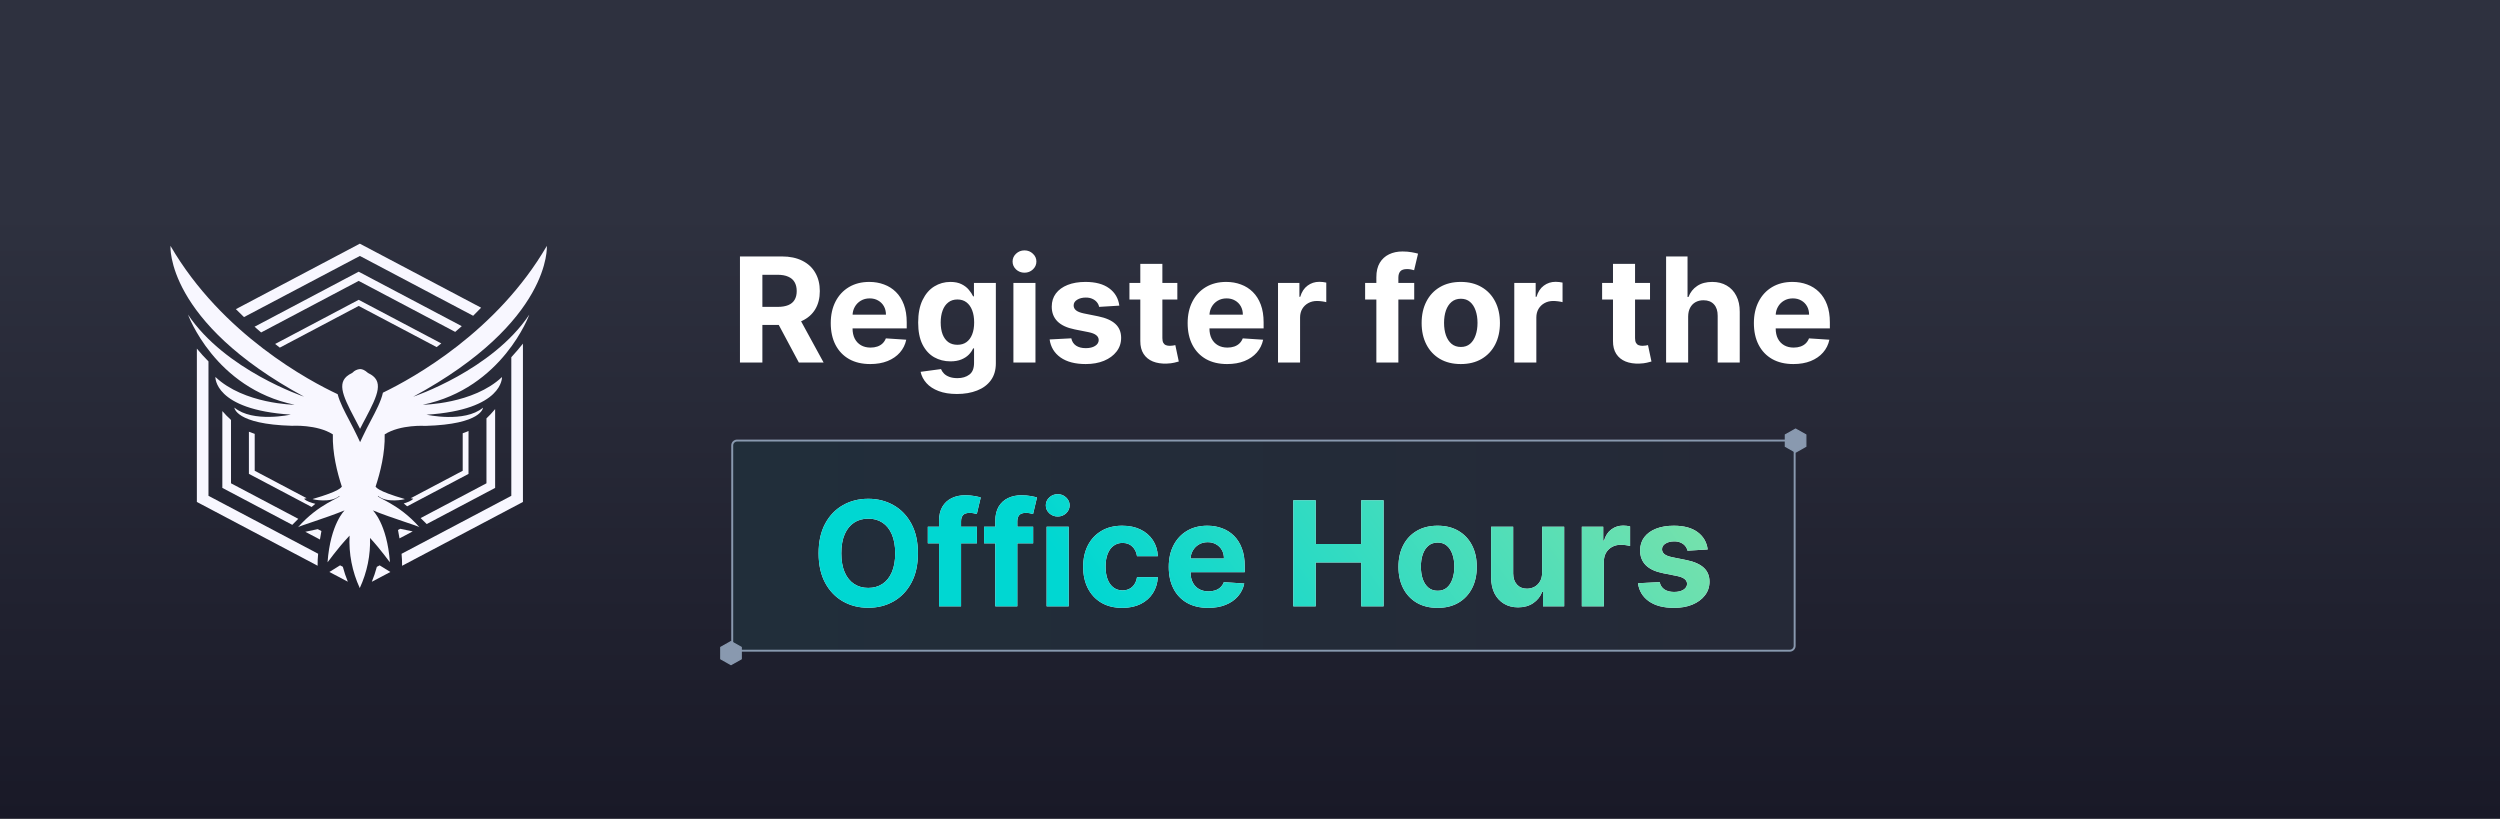 <svg width="1200" height="393" viewBox="0 0 1200 393" fill="none" xmlns="http://www.w3.org/2000/svg">
<rect x="0" y="0" width="1200" height="393" fill="#808080" stroke="none"/>
<rect width="1200" height="393" fill="url(#paint0_linear_4670_2488)"/>
<rect x="351.467" y="211.467" width="509.965" height="100.871" rx="2.336" fill="url(#paint1_linear_4670_2488)" stroke="#8999AF" stroke-width="0.934"/>
<path d="M355.179 174V123.091H375.264C379.109 123.091 382.39 123.779 385.108 125.154C387.842 126.513 389.922 128.444 391.347 130.946C392.789 133.432 393.51 136.357 393.51 139.721C393.51 143.102 392.78 146.01 391.322 148.446C389.864 150.866 387.751 152.722 384.983 154.014C382.232 155.307 378.901 155.953 374.99 155.953H361.542V147.303H373.25C375.305 147.303 377.012 147.021 378.371 146.457C379.73 145.894 380.741 145.049 381.404 143.922C382.083 142.795 382.423 141.395 382.423 139.721C382.423 138.031 382.083 136.605 381.404 135.445C380.741 134.285 379.722 133.407 378.346 132.81C376.987 132.197 375.272 131.891 373.201 131.891H365.942V174H355.179ZM382.672 150.832L395.324 174H383.442L371.063 150.832H382.672ZM417.703 174.746C413.775 174.746 410.394 173.95 407.561 172.359C404.743 170.752 402.572 168.482 401.048 165.548C399.523 162.598 398.761 159.11 398.761 155.083C398.761 151.156 399.523 147.709 401.048 144.742C402.572 141.776 404.718 139.464 407.486 137.807C410.27 136.15 413.535 135.321 417.28 135.321C419.799 135.321 422.144 135.727 424.315 136.539C426.502 137.335 428.408 138.536 430.032 140.143C431.673 141.751 432.949 143.773 433.86 146.209C434.772 148.628 435.227 151.462 435.227 154.71V157.619H402.987V151.056H425.259C425.259 149.531 424.928 148.181 424.265 147.004C423.602 145.828 422.682 144.908 421.506 144.245C420.346 143.566 418.995 143.226 417.454 143.226C415.847 143.226 414.421 143.599 413.178 144.344C411.952 145.074 410.991 146.06 410.295 147.303C409.599 148.529 409.243 149.896 409.226 151.404V157.643C409.226 159.533 409.574 161.165 410.27 162.54C410.983 163.916 411.985 164.977 413.278 165.722C414.57 166.468 416.103 166.841 417.877 166.841C419.053 166.841 420.13 166.675 421.108 166.344C422.086 166.012 422.923 165.515 423.619 164.852C424.315 164.189 424.845 163.377 425.21 162.416L435.004 163.062C434.507 165.416 433.487 167.471 431.946 169.227C430.422 170.967 428.45 172.326 426.03 173.304C423.627 174.265 420.851 174.746 417.703 174.746ZM459.34 189.114C455.909 189.114 452.968 188.641 450.515 187.697C448.079 186.769 446.14 185.501 444.698 183.893C443.257 182.286 442.32 180.48 441.889 178.474L451.683 177.157C451.982 177.919 452.454 178.632 453.1 179.295C453.747 179.958 454.6 180.488 455.661 180.886C456.738 181.3 458.047 181.507 459.588 181.507C461.892 181.507 463.789 180.944 465.281 179.817C466.789 178.706 467.543 176.842 467.543 174.224V167.239H467.095C466.631 168.299 465.935 169.302 465.007 170.246C464.079 171.191 462.886 171.962 461.428 172.558C459.969 173.155 458.229 173.453 456.208 173.453C453.341 173.453 450.731 172.79 448.377 171.464C446.041 170.122 444.176 168.076 442.784 165.325C441.409 162.557 440.721 159.06 440.721 154.835C440.721 150.509 441.425 146.897 442.834 143.996C444.243 141.096 446.115 138.925 448.452 137.484C450.805 136.042 453.382 135.321 456.183 135.321C458.32 135.321 460.11 135.686 461.552 136.415C462.994 137.127 464.154 138.022 465.032 139.099C465.927 140.16 466.615 141.204 467.095 142.232H467.493V135.818H478.008V174.373C478.008 177.621 477.213 180.339 475.622 182.526C474.031 184.714 471.827 186.354 469.009 187.448C466.209 188.558 462.986 189.114 459.34 189.114ZM459.563 165.499C461.27 165.499 462.712 165.076 463.889 164.231C465.082 163.369 465.993 162.143 466.623 160.552C467.269 158.944 467.593 157.022 467.593 154.785C467.593 152.548 467.278 150.609 466.648 148.968C466.018 147.311 465.107 146.027 463.914 145.115C462.72 144.204 461.27 143.748 459.563 143.748C457.823 143.748 456.357 144.22 455.164 145.165C453.97 146.093 453.067 147.385 452.454 149.043C451.841 150.7 451.534 152.614 451.534 154.785C451.534 156.989 451.841 158.895 452.454 160.502C453.084 162.093 453.987 163.328 455.164 164.206C456.357 165.068 457.823 165.499 459.563 165.499ZM486.435 174V135.818H497.024V174H486.435ZM491.754 130.896C490.18 130.896 488.829 130.374 487.703 129.33C486.592 128.27 486.037 127.002 486.037 125.527C486.037 124.069 486.592 122.817 487.703 121.773C488.829 120.713 490.18 120.183 491.754 120.183C493.329 120.183 494.671 120.713 495.781 121.773C496.908 122.817 497.472 124.069 497.472 125.527C497.472 127.002 496.908 128.27 495.781 129.33C494.671 130.374 493.329 130.896 491.754 130.896ZM537.276 146.706L527.581 147.303C527.415 146.474 527.059 145.728 526.512 145.065C525.965 144.386 525.244 143.847 524.349 143.45C523.471 143.035 522.419 142.828 521.192 142.828C519.552 142.828 518.168 143.176 517.041 143.872C515.914 144.552 515.351 145.463 515.351 146.607C515.351 147.518 515.715 148.289 516.445 148.918C517.174 149.548 518.425 150.054 520.198 150.435L527.109 151.827C530.821 152.589 533.588 153.815 535.411 155.506C537.234 157.196 538.146 159.417 538.146 162.168C538.146 164.67 537.408 166.866 535.933 168.755C534.475 170.644 532.47 172.119 529.918 173.18C527.382 174.224 524.457 174.746 521.143 174.746C516.088 174.746 512.061 173.693 509.062 171.589C506.079 169.468 504.33 166.584 503.817 162.938L514.232 162.391C514.547 163.933 515.309 165.109 516.519 165.921C517.729 166.717 519.278 167.114 521.168 167.114C523.024 167.114 524.515 166.758 525.642 166.045C526.786 165.316 527.366 164.38 527.382 163.237C527.366 162.275 526.96 161.488 526.164 160.875C525.369 160.245 524.142 159.765 522.485 159.433L515.873 158.116C512.144 157.37 509.368 156.077 507.545 154.238C505.739 152.398 504.836 150.054 504.836 147.203C504.836 144.75 505.499 142.638 506.825 140.864C508.167 139.091 510.048 137.724 512.467 136.763C514.903 135.802 517.754 135.321 521.018 135.321C525.841 135.321 529.636 136.34 532.403 138.379C535.188 140.417 536.812 143.193 537.276 146.706ZM565.123 135.818V143.773H542.129V135.818H565.123ZM547.349 126.67H557.939V162.267C557.939 163.245 558.088 164.007 558.386 164.554C558.684 165.084 559.099 165.457 559.629 165.673C560.176 165.888 560.806 165.996 561.518 165.996C562.015 165.996 562.513 165.954 563.01 165.871C563.507 165.772 563.888 165.697 564.153 165.648L565.819 173.528C565.288 173.693 564.543 173.884 563.581 174.099C562.62 174.331 561.452 174.472 560.077 174.522C557.524 174.621 555.287 174.282 553.365 173.503C551.459 172.724 549.976 171.514 548.915 169.874C547.855 168.233 547.333 166.161 547.349 163.659V126.67ZM589.011 174.746C585.084 174.746 581.703 173.95 578.869 172.359C576.052 170.752 573.881 168.482 572.356 165.548C570.832 162.598 570.069 159.11 570.069 155.083C570.069 151.156 570.832 147.709 572.356 144.742C573.881 141.776 576.027 139.464 578.795 137.807C581.579 136.15 584.843 135.321 588.589 135.321C591.108 135.321 593.452 135.727 595.623 136.539C597.811 137.335 599.717 138.536 601.341 140.143C602.981 141.751 604.257 143.773 605.169 146.209C606.08 148.628 606.536 151.462 606.536 154.71V157.619H574.295V151.056H596.568C596.568 149.531 596.237 148.181 595.574 147.004C594.911 145.828 593.991 144.908 592.814 144.245C591.654 143.566 590.304 143.226 588.763 143.226C587.155 143.226 585.73 143.599 584.487 144.344C583.261 145.074 582.3 146.06 581.604 147.303C580.907 148.529 580.551 149.896 580.535 151.404V157.643C580.535 159.533 580.883 161.165 581.579 162.54C582.291 163.916 583.294 164.977 584.586 165.722C585.879 166.468 587.412 166.841 589.185 166.841C590.362 166.841 591.439 166.675 592.417 166.344C593.394 166.012 594.231 165.515 594.927 164.852C595.623 164.189 596.154 163.377 596.518 162.416L606.312 163.062C605.815 165.416 604.796 167.471 603.255 169.227C601.73 170.967 599.758 172.326 597.339 173.304C594.936 174.265 592.16 174.746 589.011 174.746ZM613.447 174V135.818H623.713V142.48H624.111C624.807 140.11 625.975 138.321 627.616 137.111C629.256 135.884 631.145 135.271 633.283 135.271C633.814 135.271 634.385 135.304 634.998 135.371C635.612 135.437 636.15 135.528 636.614 135.644V145.04C636.117 144.891 635.429 144.759 634.551 144.643C633.673 144.527 632.869 144.469 632.14 144.469C630.582 144.469 629.19 144.808 627.964 145.488C626.754 146.151 625.793 147.079 625.08 148.272C624.384 149.465 624.036 150.841 624.036 152.398V174H613.447ZM678.823 135.818V143.773H655.258V135.818H678.823ZM660.652 174V133.059C660.652 130.291 661.19 127.996 662.268 126.173C663.361 124.35 664.853 122.983 666.742 122.072C668.631 121.16 670.777 120.705 673.18 120.705C674.804 120.705 676.287 120.829 677.63 121.077C678.989 121.326 680 121.55 680.662 121.749L678.773 129.703C678.359 129.571 677.845 129.446 677.232 129.33C676.635 129.214 676.022 129.156 675.393 129.156C673.835 129.156 672.749 129.521 672.136 130.25C671.523 130.963 671.216 131.965 671.216 133.258V174H660.652ZM701.176 174.746C697.315 174.746 693.976 173.925 691.159 172.285C688.358 170.628 686.195 168.324 684.671 165.374C683.146 162.408 682.384 158.969 682.384 155.058C682.384 151.114 683.146 147.667 684.671 144.717C686.195 141.751 688.358 139.447 691.159 137.807C693.976 136.15 697.315 135.321 701.176 135.321C705.038 135.321 708.369 136.15 711.169 137.807C713.987 139.447 716.158 141.751 717.682 144.717C719.207 147.667 719.969 151.114 719.969 155.058C719.969 158.969 719.207 162.408 717.682 165.374C716.158 168.324 713.987 170.628 711.169 172.285C708.369 173.925 705.038 174.746 701.176 174.746ZM701.226 166.543C702.983 166.543 704.449 166.045 705.626 165.051C706.803 164.04 707.689 162.665 708.286 160.925C708.899 159.185 709.206 157.204 709.206 154.984C709.206 152.763 708.899 150.783 708.286 149.043C707.689 147.303 706.803 145.927 705.626 144.916C704.449 143.905 702.983 143.4 701.226 143.4C699.453 143.4 697.962 143.905 696.752 144.916C695.559 145.927 694.655 147.303 694.042 149.043C693.446 150.783 693.147 152.763 693.147 154.984C693.147 157.204 693.446 159.185 694.042 160.925C694.655 162.665 695.559 164.04 696.752 165.051C697.962 166.045 699.453 166.543 701.226 166.543ZM726.855 174V135.818H737.121V142.48H737.519C738.215 140.11 739.383 138.321 741.024 137.111C742.664 135.884 744.554 135.271 746.691 135.271C747.222 135.271 747.793 135.304 748.407 135.371C749.02 135.437 749.558 135.528 750.022 135.644V145.04C749.525 144.891 748.837 144.759 747.959 144.643C747.081 144.527 746.277 144.469 745.548 144.469C743.99 144.469 742.598 144.808 741.372 145.488C740.162 146.151 739.201 147.079 738.488 148.272C737.792 149.465 737.444 150.841 737.444 152.398V174H726.855ZM792.007 135.818V143.773H769.014V135.818H792.007ZM774.234 126.67H784.824V162.267C784.824 163.245 784.973 164.007 785.271 164.554C785.569 165.084 785.984 165.457 786.514 165.673C787.061 165.888 787.69 165.996 788.403 165.996C788.9 165.996 789.397 165.954 789.895 165.871C790.392 165.772 790.773 165.697 791.038 165.648L792.703 173.528C792.173 173.693 791.427 173.884 790.466 174.099C789.505 174.331 788.337 174.472 786.961 174.522C784.409 174.621 782.172 174.282 780.25 173.503C778.344 172.724 776.861 171.514 775.8 169.874C774.739 168.233 774.217 166.161 774.234 163.659V126.67ZM810.315 151.926V174H799.726V123.091H810.017V142.555H810.464C811.326 140.301 812.718 138.536 814.641 137.26C816.563 135.967 818.974 135.321 821.874 135.321C824.526 135.321 826.838 135.901 828.81 137.061C830.798 138.205 832.339 139.853 833.433 142.008C834.544 144.146 835.09 146.706 835.074 149.689V174H824.484V151.578C824.501 149.225 823.904 147.394 822.695 146.085C821.501 144.775 819.828 144.121 817.673 144.121C816.232 144.121 814.955 144.427 813.845 145.04C812.751 145.654 811.89 146.549 811.26 147.725C810.647 148.885 810.332 150.286 810.315 151.926ZM860.808 174.746C856.881 174.746 853.5 173.95 850.666 172.359C847.849 170.752 845.678 168.482 844.153 165.548C842.629 162.598 841.866 159.11 841.866 155.083C841.866 151.156 842.629 147.709 844.153 144.742C845.678 141.776 847.824 139.464 850.591 137.807C853.376 136.15 856.64 135.321 860.385 135.321C862.904 135.321 865.249 135.727 867.42 136.539C869.608 137.335 871.514 138.536 873.138 140.143C874.778 141.751 876.054 143.773 876.966 146.209C877.877 148.628 878.333 151.462 878.333 154.71V157.619H846.092V151.056H868.365C868.365 149.531 868.033 148.181 867.371 147.004C866.708 145.828 865.788 144.908 864.611 144.245C863.451 143.566 862.101 143.226 860.559 143.226C858.952 143.226 857.527 143.599 856.284 144.344C855.058 145.074 854.096 146.06 853.4 147.303C852.704 148.529 852.348 149.896 852.331 151.404V157.643C852.331 159.533 852.68 161.165 853.376 162.54C854.088 163.916 855.091 164.977 856.383 165.722C857.676 166.468 859.209 166.841 860.982 166.841C862.159 166.841 863.236 166.675 864.214 166.344C865.191 166.012 866.028 165.515 866.724 164.852C867.42 164.189 867.951 163.377 868.315 162.416L878.109 163.062C877.612 165.416 876.593 167.471 875.052 169.227C873.527 170.967 871.555 172.326 869.135 173.304C866.733 174.265 863.957 174.746 860.808 174.746Z" fill="white"/>
<path d="M355.768 310.739L350.884 307.991L346 310.739V316.233L350.884 318.98L355.768 316.233V310.739Z" fill="#8999AF" stroke="#8999AF" stroke-width="0.642" stroke-miterlimit="10"/>
<path d="M866.768 208.747L861.884 206L857 208.747V214.242L861.884 216.989L866.768 214.242V208.747Z" fill="#8999AF" stroke="#8999AF" stroke-width="0.642" stroke-miterlimit="10"/>
<path d="M440.607 265.571C440.607 271.123 439.554 275.846 437.45 279.74C435.361 283.635 432.511 286.61 428.898 288.664C425.302 290.703 421.259 291.722 416.768 291.722C412.244 291.722 408.183 290.695 404.587 288.64C400.991 286.585 398.149 283.61 396.061 279.716C393.973 275.821 392.929 271.106 392.929 265.571C392.929 260.02 393.973 255.297 396.061 251.402C398.149 247.508 400.991 244.542 404.587 242.503C408.183 240.448 412.244 239.421 416.768 239.421C421.259 239.421 425.302 240.448 428.898 242.503C432.511 244.542 435.361 247.508 437.45 251.402C439.554 255.297 440.607 260.02 440.607 265.571ZM429.694 265.571C429.694 261.975 429.155 258.943 428.078 256.473C427.018 254.004 425.518 252.132 423.579 250.856C421.64 249.58 419.37 248.941 416.768 248.941C414.166 248.941 411.896 249.58 409.957 250.856C408.018 252.132 406.51 254.004 405.433 256.473C404.372 258.943 403.842 261.975 403.842 265.571C403.842 269.168 404.372 272.2 405.433 274.669C406.51 277.139 408.018 279.011 409.957 280.287C411.896 281.563 414.166 282.201 416.768 282.201C419.37 282.201 421.64 281.563 423.579 280.287C425.518 279.011 427.018 277.139 428.078 274.669C429.155 272.2 429.694 269.168 429.694 265.571ZM468.914 252.844V260.799H445.348V252.844H468.914ZM450.742 291.026V250.085C450.742 247.317 451.281 245.022 452.358 243.199C453.452 241.376 454.943 240.009 456.833 239.098C458.722 238.186 460.868 237.731 463.271 237.731C464.895 237.731 466.378 237.855 467.72 238.103C469.079 238.352 470.09 238.576 470.753 238.775L468.864 246.729C468.45 246.597 467.936 246.472 467.323 246.356C466.726 246.24 466.113 246.182 465.483 246.182C463.925 246.182 462.84 246.547 462.227 247.276C461.614 247.989 461.307 248.991 461.307 250.284V291.026H450.742ZM495.915 252.844V260.799H472.35V252.844H495.915ZM477.744 291.026V250.085C477.744 247.317 478.283 245.022 479.36 243.199C480.454 241.376 481.945 240.009 483.835 239.098C485.724 238.186 487.87 237.731 490.273 237.731C491.897 237.731 493.38 237.855 494.722 238.103C496.081 238.352 497.092 238.576 497.755 238.775L495.866 246.729C495.451 246.597 494.938 246.472 494.325 246.356C493.728 246.24 493.115 246.182 492.485 246.182C490.927 246.182 489.842 246.547 489.229 247.276C488.616 247.989 488.309 248.991 488.309 250.284V291.026H477.744ZM502.385 291.026V252.844H512.974V291.026H502.385ZM507.704 247.922C506.13 247.922 504.779 247.4 503.653 246.356C502.542 245.296 501.987 244.028 501.987 242.553C501.987 241.095 502.542 239.843 503.653 238.799C504.779 237.739 506.13 237.209 507.704 237.209C509.279 237.209 510.621 237.739 511.731 238.799C512.858 239.843 513.422 241.095 513.422 242.553C513.422 244.028 512.858 245.296 511.731 246.356C510.621 247.4 509.279 247.922 507.704 247.922ZM538.708 291.772C534.797 291.772 531.433 290.943 528.616 289.286C525.815 287.612 523.661 285.292 522.153 282.326C520.662 279.359 519.916 275.946 519.916 272.084C519.916 268.173 520.67 264.743 522.178 261.793C523.703 258.827 525.865 256.515 528.666 254.858C531.466 253.184 534.797 252.347 538.659 252.347C541.99 252.347 544.906 252.952 547.409 254.162C549.911 255.371 551.891 257.07 553.35 259.258C554.808 261.445 555.612 264.014 555.761 266.964H545.768C545.486 265.058 544.741 263.525 543.531 262.365C542.338 261.188 540.772 260.6 538.833 260.6C537.192 260.6 535.759 261.047 534.532 261.942C533.323 262.821 532.378 264.105 531.699 265.795C531.019 267.486 530.679 269.532 530.679 271.935C530.679 274.371 531.011 276.443 531.674 278.15C532.353 279.856 533.306 281.157 534.532 282.052C535.759 282.947 537.192 283.395 538.833 283.395C540.042 283.395 541.128 283.146 542.089 282.649C543.067 282.152 543.871 281.431 544.5 280.486C545.147 279.525 545.569 278.373 545.768 277.031H555.761C555.595 279.948 554.8 282.516 553.375 284.737C551.966 286.941 550.019 288.664 547.533 289.907C545.047 291.15 542.106 291.772 538.708 291.772ZM579.942 291.772C576.014 291.772 572.633 290.976 569.8 289.385C566.982 287.778 564.811 285.508 563.287 282.574C561.762 279.624 561 276.136 561 272.109C561 268.182 561.762 264.735 563.287 261.768C564.811 258.802 566.957 256.49 569.725 254.833C572.509 253.176 575.774 252.347 579.519 252.347C582.038 252.347 584.383 252.753 586.554 253.565C588.741 254.361 590.647 255.562 592.271 257.169C593.912 258.777 595.188 260.799 596.099 263.235C597.011 265.654 597.466 268.488 597.466 271.736V274.645H565.226V268.082H587.498C587.498 266.557 587.167 265.207 586.504 264.03C585.841 262.854 584.921 261.934 583.745 261.271C582.585 260.592 581.234 260.252 579.693 260.252C578.086 260.252 576.66 260.625 575.417 261.37C574.191 262.1 573.23 263.086 572.534 264.329C571.838 265.555 571.482 266.922 571.465 268.43V274.669C571.465 276.559 571.813 278.191 572.509 279.566C573.222 280.942 574.224 282.003 575.517 282.748C576.809 283.494 578.342 283.867 580.116 283.867C581.292 283.867 582.369 283.701 583.347 283.37C584.325 283.038 585.162 282.541 585.858 281.878C586.554 281.215 587.084 280.403 587.449 279.442L597.243 280.089C596.746 282.442 595.726 284.497 594.185 286.253C592.661 287.993 590.688 289.352 588.269 290.33C585.866 291.291 583.09 291.772 579.942 291.772ZM620.777 291.026V240.117H631.54V261.122H653.391V240.117H664.129V291.026H653.391V269.996H631.54V291.026H620.777ZM690.056 291.772C686.195 291.772 682.856 290.951 680.038 289.311C677.238 287.654 675.075 285.35 673.55 282.4C672.026 279.434 671.263 275.995 671.263 272.084C671.263 268.14 672.026 264.693 673.55 261.743C675.075 258.777 677.238 256.473 680.038 254.833C682.856 253.176 686.195 252.347 690.056 252.347C693.917 252.347 697.248 253.176 700.049 254.833C702.866 256.473 705.037 258.777 706.562 261.743C708.086 264.693 708.849 268.14 708.849 272.084C708.849 275.995 708.086 279.434 706.562 282.4C705.037 285.35 702.866 287.654 700.049 289.311C697.248 290.951 693.917 291.772 690.056 291.772ZM690.106 283.569C691.862 283.569 693.329 283.071 694.506 282.077C695.682 281.066 696.569 279.691 697.165 277.951C697.779 276.211 698.085 274.23 698.085 272.01C698.085 269.789 697.779 267.809 697.165 266.069C696.569 264.329 695.682 262.953 694.506 261.942C693.329 260.931 691.862 260.426 690.106 260.426C688.333 260.426 686.841 260.931 685.631 261.942C684.438 262.953 683.535 264.329 682.922 266.069C682.325 267.809 682.027 269.789 682.027 272.01C682.027 274.23 682.325 276.211 682.922 277.951C683.535 279.691 684.438 281.066 685.631 282.077C686.841 283.071 688.333 283.569 690.106 283.569ZM740.219 274.769V252.844H750.809V291.026H740.642V284.091H740.244C739.383 286.328 737.949 288.126 735.944 289.485C733.955 290.844 731.527 291.523 728.661 291.523C726.108 291.523 723.863 290.943 721.924 289.783C719.985 288.623 718.469 286.974 717.375 284.836C716.298 282.699 715.751 280.138 715.734 277.155V252.844H726.324V275.266C726.34 277.52 726.945 279.301 728.138 280.611C729.332 281.92 730.931 282.574 732.936 282.574C734.212 282.574 735.405 282.284 736.516 281.704C737.626 281.108 738.521 280.229 739.2 279.069C739.896 277.909 740.236 276.476 740.219 274.769ZM759.279 291.026V252.844H769.546V259.506H769.943C770.639 257.136 771.808 255.347 773.448 254.137C775.089 252.91 776.978 252.297 779.116 252.297C779.646 252.297 780.218 252.33 780.831 252.397C781.444 252.463 781.983 252.554 782.447 252.67V262.066C781.95 261.917 781.262 261.785 780.384 261.669C779.505 261.553 778.702 261.495 777.972 261.495C776.415 261.495 775.023 261.834 773.796 262.514C772.587 263.177 771.625 264.105 770.913 265.298C770.217 266.491 769.869 267.867 769.869 269.424V291.026H759.279ZM819.69 263.732L809.996 264.329C809.83 263.5 809.474 262.754 808.927 262.091C808.38 261.412 807.659 260.873 806.764 260.476C805.886 260.061 804.834 259.854 803.607 259.854C801.967 259.854 800.583 260.202 799.456 260.898C798.329 261.578 797.766 262.489 797.766 263.633C797.766 264.544 798.13 265.315 798.859 265.944C799.589 266.574 800.84 267.08 802.613 267.461L809.523 268.853C813.236 269.615 816.003 270.841 817.826 272.532C819.649 274.222 820.56 276.443 820.56 279.194C820.56 281.696 819.823 283.892 818.348 285.781C816.89 287.67 814.884 289.145 812.332 290.206C809.797 291.25 806.872 291.772 803.558 291.772C798.503 291.772 794.476 290.719 791.477 288.615C788.494 286.494 786.745 283.61 786.232 279.964L796.647 279.417C796.962 280.959 797.724 282.135 798.934 282.947C800.144 283.743 801.693 284.14 803.582 284.14C805.438 284.14 806.93 283.784 808.057 283.071C809.2 282.342 809.78 281.406 809.797 280.263C809.78 279.301 809.374 278.514 808.579 277.901C807.783 277.271 806.557 276.791 804.9 276.459L798.288 275.142C794.559 274.396 791.783 273.103 789.96 271.264C788.154 269.424 787.251 267.08 787.251 264.229C787.251 261.776 787.914 259.664 789.239 257.89C790.582 256.117 792.463 254.75 794.882 253.789C797.318 252.828 800.169 252.347 803.433 252.347C808.256 252.347 812.051 253.366 814.818 255.405C817.602 257.443 819.226 260.219 819.69 263.732Z" fill="#F8F7FF"/>
<path d="M440.607 265.571C440.607 271.123 439.554 275.846 437.45 279.74C435.361 283.635 432.511 286.61 428.898 288.664C425.302 290.703 421.259 291.722 416.768 291.722C412.244 291.722 408.183 290.695 404.587 288.64C400.991 286.585 398.149 283.61 396.061 279.716C393.973 275.821 392.929 271.106 392.929 265.571C392.929 260.02 393.973 255.297 396.061 251.402C398.149 247.508 400.991 244.542 404.587 242.503C408.183 240.448 412.244 239.421 416.768 239.421C421.259 239.421 425.302 240.448 428.898 242.503C432.511 244.542 435.361 247.508 437.45 251.402C439.554 255.297 440.607 260.02 440.607 265.571ZM429.694 265.571C429.694 261.975 429.155 258.943 428.078 256.473C427.018 254.004 425.518 252.132 423.579 250.856C421.64 249.58 419.37 248.941 416.768 248.941C414.166 248.941 411.896 249.58 409.957 250.856C408.018 252.132 406.51 254.004 405.433 256.473C404.372 258.943 403.842 261.975 403.842 265.571C403.842 269.168 404.372 272.2 405.433 274.669C406.51 277.139 408.018 279.011 409.957 280.287C411.896 281.563 414.166 282.201 416.768 282.201C419.37 282.201 421.64 281.563 423.579 280.287C425.518 279.011 427.018 277.139 428.078 274.669C429.155 272.2 429.694 269.168 429.694 265.571ZM468.914 252.844V260.799H445.348V252.844H468.914ZM450.742 291.026V250.085C450.742 247.317 451.281 245.022 452.358 243.199C453.452 241.376 454.943 240.009 456.833 239.098C458.722 238.186 460.868 237.731 463.271 237.731C464.895 237.731 466.378 237.855 467.72 238.103C469.079 238.352 470.09 238.576 470.753 238.775L468.864 246.729C468.45 246.597 467.936 246.472 467.323 246.356C466.726 246.24 466.113 246.182 465.483 246.182C463.925 246.182 462.84 246.547 462.227 247.276C461.614 247.989 461.307 248.991 461.307 250.284V291.026H450.742ZM495.915 252.844V260.799H472.35V252.844H495.915ZM477.744 291.026V250.085C477.744 247.317 478.283 245.022 479.36 243.199C480.454 241.376 481.945 240.009 483.835 239.098C485.724 238.186 487.87 237.731 490.273 237.731C491.897 237.731 493.38 237.855 494.722 238.103C496.081 238.352 497.092 238.576 497.755 238.775L495.866 246.729C495.451 246.597 494.938 246.472 494.325 246.356C493.728 246.24 493.115 246.182 492.485 246.182C490.927 246.182 489.842 246.547 489.229 247.276C488.616 247.989 488.309 248.991 488.309 250.284V291.026H477.744ZM502.385 291.026V252.844H512.974V291.026H502.385ZM507.704 247.922C506.13 247.922 504.779 247.4 503.653 246.356C502.542 245.296 501.987 244.028 501.987 242.553C501.987 241.095 502.542 239.843 503.653 238.799C504.779 237.739 506.13 237.209 507.704 237.209C509.279 237.209 510.621 237.739 511.731 238.799C512.858 239.843 513.422 241.095 513.422 242.553C513.422 244.028 512.858 245.296 511.731 246.356C510.621 247.4 509.279 247.922 507.704 247.922ZM538.708 291.772C534.797 291.772 531.433 290.943 528.616 289.286C525.815 287.612 523.661 285.292 522.153 282.326C520.662 279.359 519.916 275.946 519.916 272.084C519.916 268.173 520.67 264.743 522.178 261.793C523.703 258.827 525.865 256.515 528.666 254.858C531.466 253.184 534.797 252.347 538.659 252.347C541.99 252.347 544.906 252.952 547.409 254.162C549.911 255.371 551.891 257.07 553.35 259.258C554.808 261.445 555.612 264.014 555.761 266.964H545.768C545.486 265.058 544.741 263.525 543.531 262.365C542.338 261.188 540.772 260.6 538.833 260.6C537.192 260.6 535.759 261.047 534.532 261.942C533.323 262.821 532.378 264.105 531.699 265.795C531.019 267.486 530.679 269.532 530.679 271.935C530.679 274.371 531.011 276.443 531.674 278.15C532.353 279.856 533.306 281.157 534.532 282.052C535.759 282.947 537.192 283.395 538.833 283.395C540.042 283.395 541.128 283.146 542.089 282.649C543.067 282.152 543.871 281.431 544.5 280.486C545.147 279.525 545.569 278.373 545.768 277.031H555.761C555.595 279.948 554.8 282.516 553.375 284.737C551.966 286.941 550.019 288.664 547.533 289.907C545.047 291.15 542.106 291.772 538.708 291.772ZM579.942 291.772C576.014 291.772 572.633 290.976 569.8 289.385C566.982 287.778 564.811 285.508 563.287 282.574C561.762 279.624 561 276.136 561 272.109C561 268.182 561.762 264.735 563.287 261.768C564.811 258.802 566.957 256.49 569.725 254.833C572.509 253.176 575.774 252.347 579.519 252.347C582.038 252.347 584.383 252.753 586.554 253.565C588.741 254.361 590.647 255.562 592.271 257.169C593.912 258.777 595.188 260.799 596.099 263.235C597.011 265.654 597.466 268.488 597.466 271.736V274.645H565.226V268.082H587.498C587.498 266.557 587.167 265.207 586.504 264.03C585.841 262.854 584.921 261.934 583.745 261.271C582.585 260.592 581.234 260.252 579.693 260.252C578.086 260.252 576.66 260.625 575.417 261.37C574.191 262.1 573.23 263.086 572.534 264.329C571.838 265.555 571.482 266.922 571.465 268.43V274.669C571.465 276.559 571.813 278.191 572.509 279.566C573.222 280.942 574.224 282.003 575.517 282.748C576.809 283.494 578.342 283.867 580.116 283.867C581.292 283.867 582.369 283.701 583.347 283.37C584.325 283.038 585.162 282.541 585.858 281.878C586.554 281.215 587.084 280.403 587.449 279.442L597.243 280.089C596.746 282.442 595.726 284.497 594.185 286.253C592.661 287.993 590.688 289.352 588.269 290.33C585.866 291.291 583.09 291.772 579.942 291.772ZM620.777 291.026V240.117H631.54V261.122H653.391V240.117H664.129V291.026H653.391V269.996H631.54V291.026H620.777ZM690.056 291.772C686.195 291.772 682.856 290.951 680.038 289.311C677.238 287.654 675.075 285.35 673.55 282.4C672.026 279.434 671.263 275.995 671.263 272.084C671.263 268.14 672.026 264.693 673.55 261.743C675.075 258.777 677.238 256.473 680.038 254.833C682.856 253.176 686.195 252.347 690.056 252.347C693.917 252.347 697.248 253.176 700.049 254.833C702.866 256.473 705.037 258.777 706.562 261.743C708.086 264.693 708.849 268.14 708.849 272.084C708.849 275.995 708.086 279.434 706.562 282.4C705.037 285.35 702.866 287.654 700.049 289.311C697.248 290.951 693.917 291.772 690.056 291.772ZM690.106 283.569C691.862 283.569 693.329 283.071 694.506 282.077C695.682 281.066 696.569 279.691 697.165 277.951C697.779 276.211 698.085 274.23 698.085 272.01C698.085 269.789 697.779 267.809 697.165 266.069C696.569 264.329 695.682 262.953 694.506 261.942C693.329 260.931 691.862 260.426 690.106 260.426C688.333 260.426 686.841 260.931 685.631 261.942C684.438 262.953 683.535 264.329 682.922 266.069C682.325 267.809 682.027 269.789 682.027 272.01C682.027 274.23 682.325 276.211 682.922 277.951C683.535 279.691 684.438 281.066 685.631 282.077C686.841 283.071 688.333 283.569 690.106 283.569ZM740.219 274.769V252.844H750.809V291.026H740.642V284.091H740.244C739.383 286.328 737.949 288.126 735.944 289.485C733.955 290.844 731.527 291.523 728.661 291.523C726.108 291.523 723.863 290.943 721.924 289.783C719.985 288.623 718.469 286.974 717.375 284.836C716.298 282.699 715.751 280.138 715.734 277.155V252.844H726.324V275.266C726.34 277.52 726.945 279.301 728.138 280.611C729.332 281.92 730.931 282.574 732.936 282.574C734.212 282.574 735.405 282.284 736.516 281.704C737.626 281.108 738.521 280.229 739.2 279.069C739.896 277.909 740.236 276.476 740.219 274.769ZM759.279 291.026V252.844H769.546V259.506H769.943C770.639 257.136 771.808 255.347 773.448 254.137C775.089 252.91 776.978 252.297 779.116 252.297C779.646 252.297 780.218 252.33 780.831 252.397C781.444 252.463 781.983 252.554 782.447 252.67V262.066C781.95 261.917 781.262 261.785 780.384 261.669C779.505 261.553 778.702 261.495 777.972 261.495C776.415 261.495 775.023 261.834 773.796 262.514C772.587 263.177 771.625 264.105 770.913 265.298C770.217 266.491 769.869 267.867 769.869 269.424V291.026H759.279ZM819.69 263.732L809.996 264.329C809.83 263.5 809.474 262.754 808.927 262.091C808.38 261.412 807.659 260.873 806.764 260.476C805.886 260.061 804.834 259.854 803.607 259.854C801.967 259.854 800.583 260.202 799.456 260.898C798.329 261.578 797.766 262.489 797.766 263.633C797.766 264.544 798.13 265.315 798.859 265.944C799.589 266.574 800.84 267.08 802.613 267.461L809.523 268.853C813.236 269.615 816.003 270.841 817.826 272.532C819.649 274.222 820.56 276.443 820.56 279.194C820.56 281.696 819.823 283.892 818.348 285.781C816.89 287.67 814.884 289.145 812.332 290.206C809.797 291.25 806.872 291.772 803.558 291.772C798.503 291.772 794.476 290.719 791.477 288.615C788.494 286.494 786.745 283.61 786.232 279.964L796.647 279.417C796.962 280.959 797.724 282.135 798.934 282.947C800.144 283.743 801.693 284.14 803.582 284.14C805.438 284.14 806.93 283.784 808.057 283.071C809.2 282.342 809.78 281.406 809.797 280.263C809.78 279.301 809.374 278.514 808.579 277.901C807.783 277.271 806.557 276.791 804.9 276.459L798.288 275.142C794.559 274.396 791.783 273.103 789.96 271.264C788.154 269.424 787.251 267.08 787.251 264.229C787.251 261.776 787.914 259.664 789.239 257.89C790.582 256.117 792.463 254.75 794.882 253.789C797.318 252.828 800.169 252.347 803.433 252.347C808.256 252.347 812.051 253.366 814.818 255.405C817.602 257.443 819.226 260.219 819.69 263.732Z" fill="url(#paint2_linear_4670_2488)"/>
<path d="M132.062 165.102C132.894 165.734 133.618 166.327 134.308 166.86L172.158 146.854L209.583 166.601L211.821 164.843L172.158 143.909L132.062 165.102Z" fill="#F8F7FF"/>
<path d="M224.894 206.863C223.985 207.278 223.052 207.648 222.1 207.974V225.971L197.15 239.135C197.873 239.31 198.355 239.386 198.355 239.386C197.524 240.406 195.461 241.167 193.781 241.669L195.445 243.024L224.878 227.477L224.894 206.863Z" fill="#F8F7FF"/>
<path d="M178.469 279.253L187.368 274.55L182.236 271.377L180.889 272.085C180.239 274.516 179.431 276.91 178.469 279.253V279.253Z" fill="#F8F7FF"/>
<path d="M145.953 239.386C145.953 239.386 146.444 239.303 147.168 239.135L122.259 225.971V208.256C121.327 207.959 120.388 207.616 119.473 207.228V227.447L149.571 243.343L151.359 241.821C149.629 241.426 146.901 240.581 145.953 239.386Z" fill="#F8F7FF"/>
<path d="M122.176 156.831C123.24 157.775 124.305 158.688 125.344 159.578L172.16 134.832L218.493 159.312C219.535 158.424 220.588 157.506 221.653 156.557L172.16 130.418L122.176 156.831Z" fill="#F8F7FF"/>
<path d="M237.661 196.362C236.37 197.923 234.981 199.415 233.502 200.829V231.983L201.898 248.67C202.905 249.614 203.894 250.58 204.818 251.547L237.661 234.189V196.362Z" fill="#F8F7FF"/>
<path d="M117.115 152.204L172.746 122.854L227.113 151.572C228.444 150.286 229.724 148.993 230.939 147.699L172.721 116.964L113.223 148.392C114.487 149.64 115.784 150.926 117.115 152.204Z" fill="#F8F7FF"/>
<path d="M152.705 265.799L100.068 237.994V173.48C98.189 171.623 96.293 169.493 94.496 167.339V240.939L152.448 271.552C152.414 269.756 152.522 267.77 152.705 265.799Z" fill="#F8F7FF"/>
<path d="M245.429 171.464V237.994L192.75 265.822C192.933 267.8 193.033 269.786 192.999 271.582L251.009 240.939V164.935C249.263 167.126 247.358 169.394 245.429 171.464Z" fill="#F8F7FF"/>
<path d="M154.278 254.91L152.514 253.981L146.543 255.26L153.571 258.973C153.862 257.284 154.095 255.876 154.278 254.91Z" fill="#F8F7FF"/>
<path d="M143.167 249.035L110.881 231.982V201.582C109.403 200.239 108.015 198.816 106.723 197.321V234.189L140.289 251.927C141.179 250.968 142.161 249.994 143.167 249.035Z" fill="#F8F7FF"/>
<path d="M166.959 279.222C166.003 276.879 165.2 274.485 164.555 272.054L163.233 271.362L158.102 274.543L166.959 279.222Z" fill="#F8F7FF"/>
<path d="M192.116 253.814L191.035 254.385C191.201 255.23 191.468 256.668 191.759 258.425L198.096 255.077L192.116 253.814Z" fill="#F8F7FF"/>
<path d="M170.212 200.791C171.043 202.434 171.966 204.124 172.831 205.844C173.663 204.124 174.586 202.434 175.459 200.791C181.472 189.377 184.508 182.756 176.773 179.096L176.432 178.86C175.177 177.719 173.937 177.14 172.831 177.14C171.433 177.258 170.142 177.876 169.238 178.86L168.889 179.096C161.163 182.756 164.19 189.384 170.212 200.791Z" fill="#F8F7FF"/>
<path d="M254.078 151.009C236.205 177.764 198.355 190.419 198.355 190.419C264.989 154.32 262.486 118.022 262.486 118.022C238.6 159.144 198.505 181.379 183.801 188.486C182.903 192.573 180.474 197.176 177.979 201.902C176.69 204.345 175.359 206.879 174.128 209.511L172.848 212.236L171.567 209.511C170.344 206.909 169.005 204.383 167.716 201.902C165.371 197.45 163.075 193.105 162.069 189.209C148.762 182.977 106.604 160.643 81.829 118.014C81.829 118.014 79.334 154.312 145.959 190.412C145.959 190.412 108.126 177.757 90.237 151.002C90.237 151.002 102.986 186.295 141.418 194.285C141.418 194.285 117.167 193.996 103.386 180.93C103.386 180.93 102.596 196.644 139.58 199.01C139.58 199.01 121.4 203.043 112.501 195.647C112.501 195.647 112.942 203.622 140.146 204.383C140.146 204.383 152.139 203.622 159.765 208.492C159.524 217.425 161.803 226.686 164.09 233.603C163.691 233.854 163.574 235.62 150.043 239.531C150.043 239.721 158.717 241.654 162.934 238.009C163.84 238.884 153.112 241.563 143.048 253.084C143.165 252.627 156.214 248.731 165.412 244.979C165.512 244.926 158.618 251.196 157.22 269.885C157.453 269.825 161.478 263.798 167.799 257.101C167.356 265.721 169.027 274.322 172.69 282.274V253.167V282.274C176.207 274.669 177.887 266.459 177.613 258.205C183.343 264.452 186.945 269.825 187.169 269.885C185.772 251.196 178.852 244.926 178.977 244.979C188.126 248.731 201.224 252.589 201.341 253.084C191.286 241.563 180.474 238.884 181.439 238.017C185.655 241.639 194.371 239.706 194.338 239.539C180.649 235.582 180.69 233.824 180.274 233.603C182.57 226.701 184.865 217.441 184.649 208.492C192.284 203.637 204.194 204.428 204.194 204.428C231.398 203.667 231.839 195.693 231.839 195.693C222.94 203.089 204.759 199.056 204.759 199.056C241.744 196.689 240.954 180.976 240.954 180.976C227.148 193.996 202.929 194.285 202.929 194.285C241.328 186.295 254.078 151.009 254.078 151.009Z" fill="#F8F7FF"/>
<defs>
<linearGradient id="paint0_linear_4670_2488" x1="600" y1="0" x2="600" y2="393" gradientUnits="userSpaceOnUse">
<stop offset="0.26" stop-color="#2E313F"/>
<stop offset="1" stop-color="#191927"/>
</linearGradient>
<linearGradient id="paint1_linear_4670_2488" x1="351" y1="261.903" x2="861.9" y2="261.903" gradientUnits="userSpaceOnUse">
<stop stop-color="#212E3A"/>
<stop offset="1" stop-color="#252937"/>
</linearGradient>
<linearGradient id="paint2_linear_4670_2488" x1="385.207" y1="305.948" x2="708.673" y2="65.55" gradientUnits="userSpaceOnUse">
<stop offset="0.303" stop-color="#00D7D2"/>
<stop offset="1" stop-color="#81E2A8"/>
</linearGradient>
</defs>
</svg>
